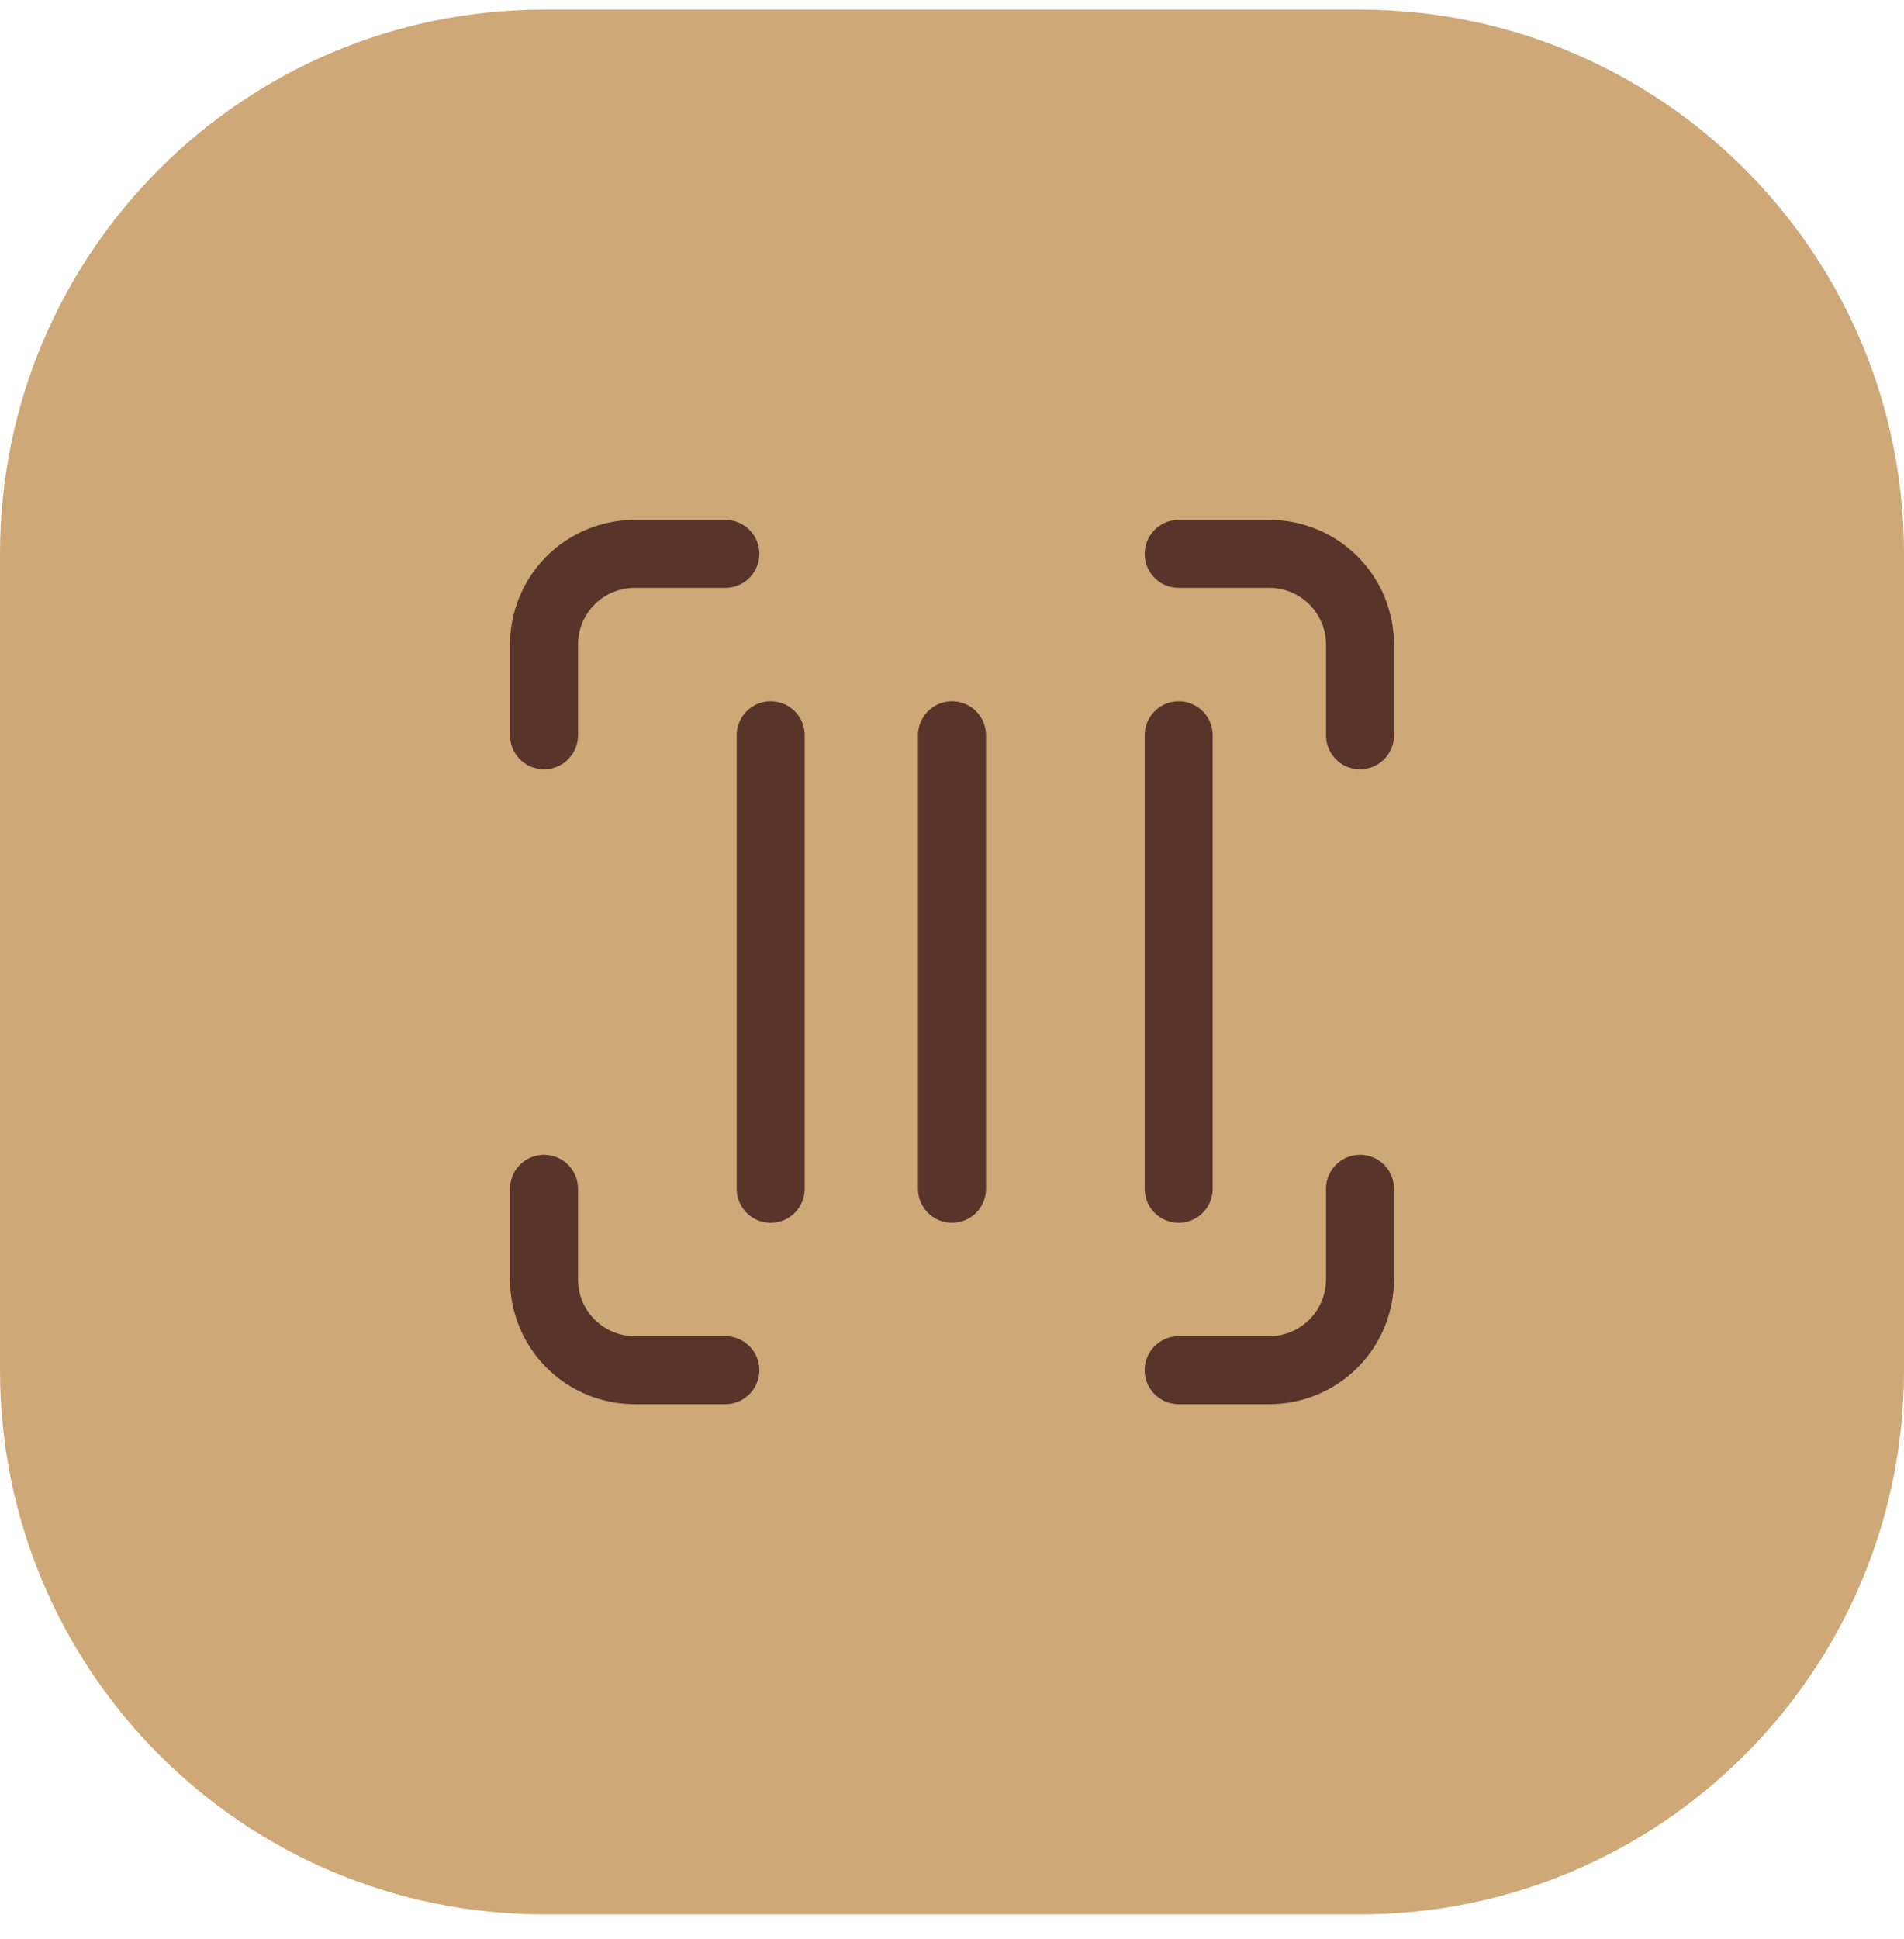 <svg width="56" height="57" viewBox="0 0 56 57" fill="none" xmlns="http://www.w3.org/2000/svg">
<path d="M0 16.284C0 7.448 7.163 0.284 16 0.284H40C48.837 0.284 56 7.448 56 16.284V40.284C56 49.121 48.837 56.284 40 56.284H16C7.163 56.284 0 49.121 0 40.284V16.284Z" fill="#CEA876"/>
<path d="M16 21.618V18.951C16 18.244 16.281 17.565 16.781 17.065C17.281 16.565 17.959 16.284 18.667 16.284H21.333" stroke="#58342B" stroke-width="2" stroke-linecap="round" stroke-linejoin="round"/>
<path d="M34.667 16.284H37.333C38.041 16.284 38.719 16.565 39.219 17.065C39.719 17.565 40 18.244 40 18.951V21.618" stroke="#58342B" stroke-width="2" stroke-linecap="round" stroke-linejoin="round"/>
<path d="M40 34.951V37.618C40 38.325 39.719 39.003 39.219 39.503C38.719 40.003 38.041 40.284 37.333 40.284H34.667" stroke="#58342B" stroke-width="2" stroke-linecap="round" stroke-linejoin="round"/>
<path d="M21.333 40.284H18.667C17.959 40.284 17.281 40.003 16.781 39.503C16.281 39.003 16 38.325 16 37.618V34.951" stroke="#58342B" stroke-width="2" stroke-linecap="round" stroke-linejoin="round"/>
<path d="M22.667 21.618V34.951" stroke="#58342B" stroke-width="2" stroke-linecap="round" stroke-linejoin="round"/>
<path d="M28 21.618V34.951" stroke="#58342B" stroke-width="2" stroke-linecap="round" stroke-linejoin="round"/>
<path d="M34.667 21.618V34.951" stroke="#58342B" stroke-width="2" stroke-linecap="round" stroke-linejoin="round"/>
</svg>
